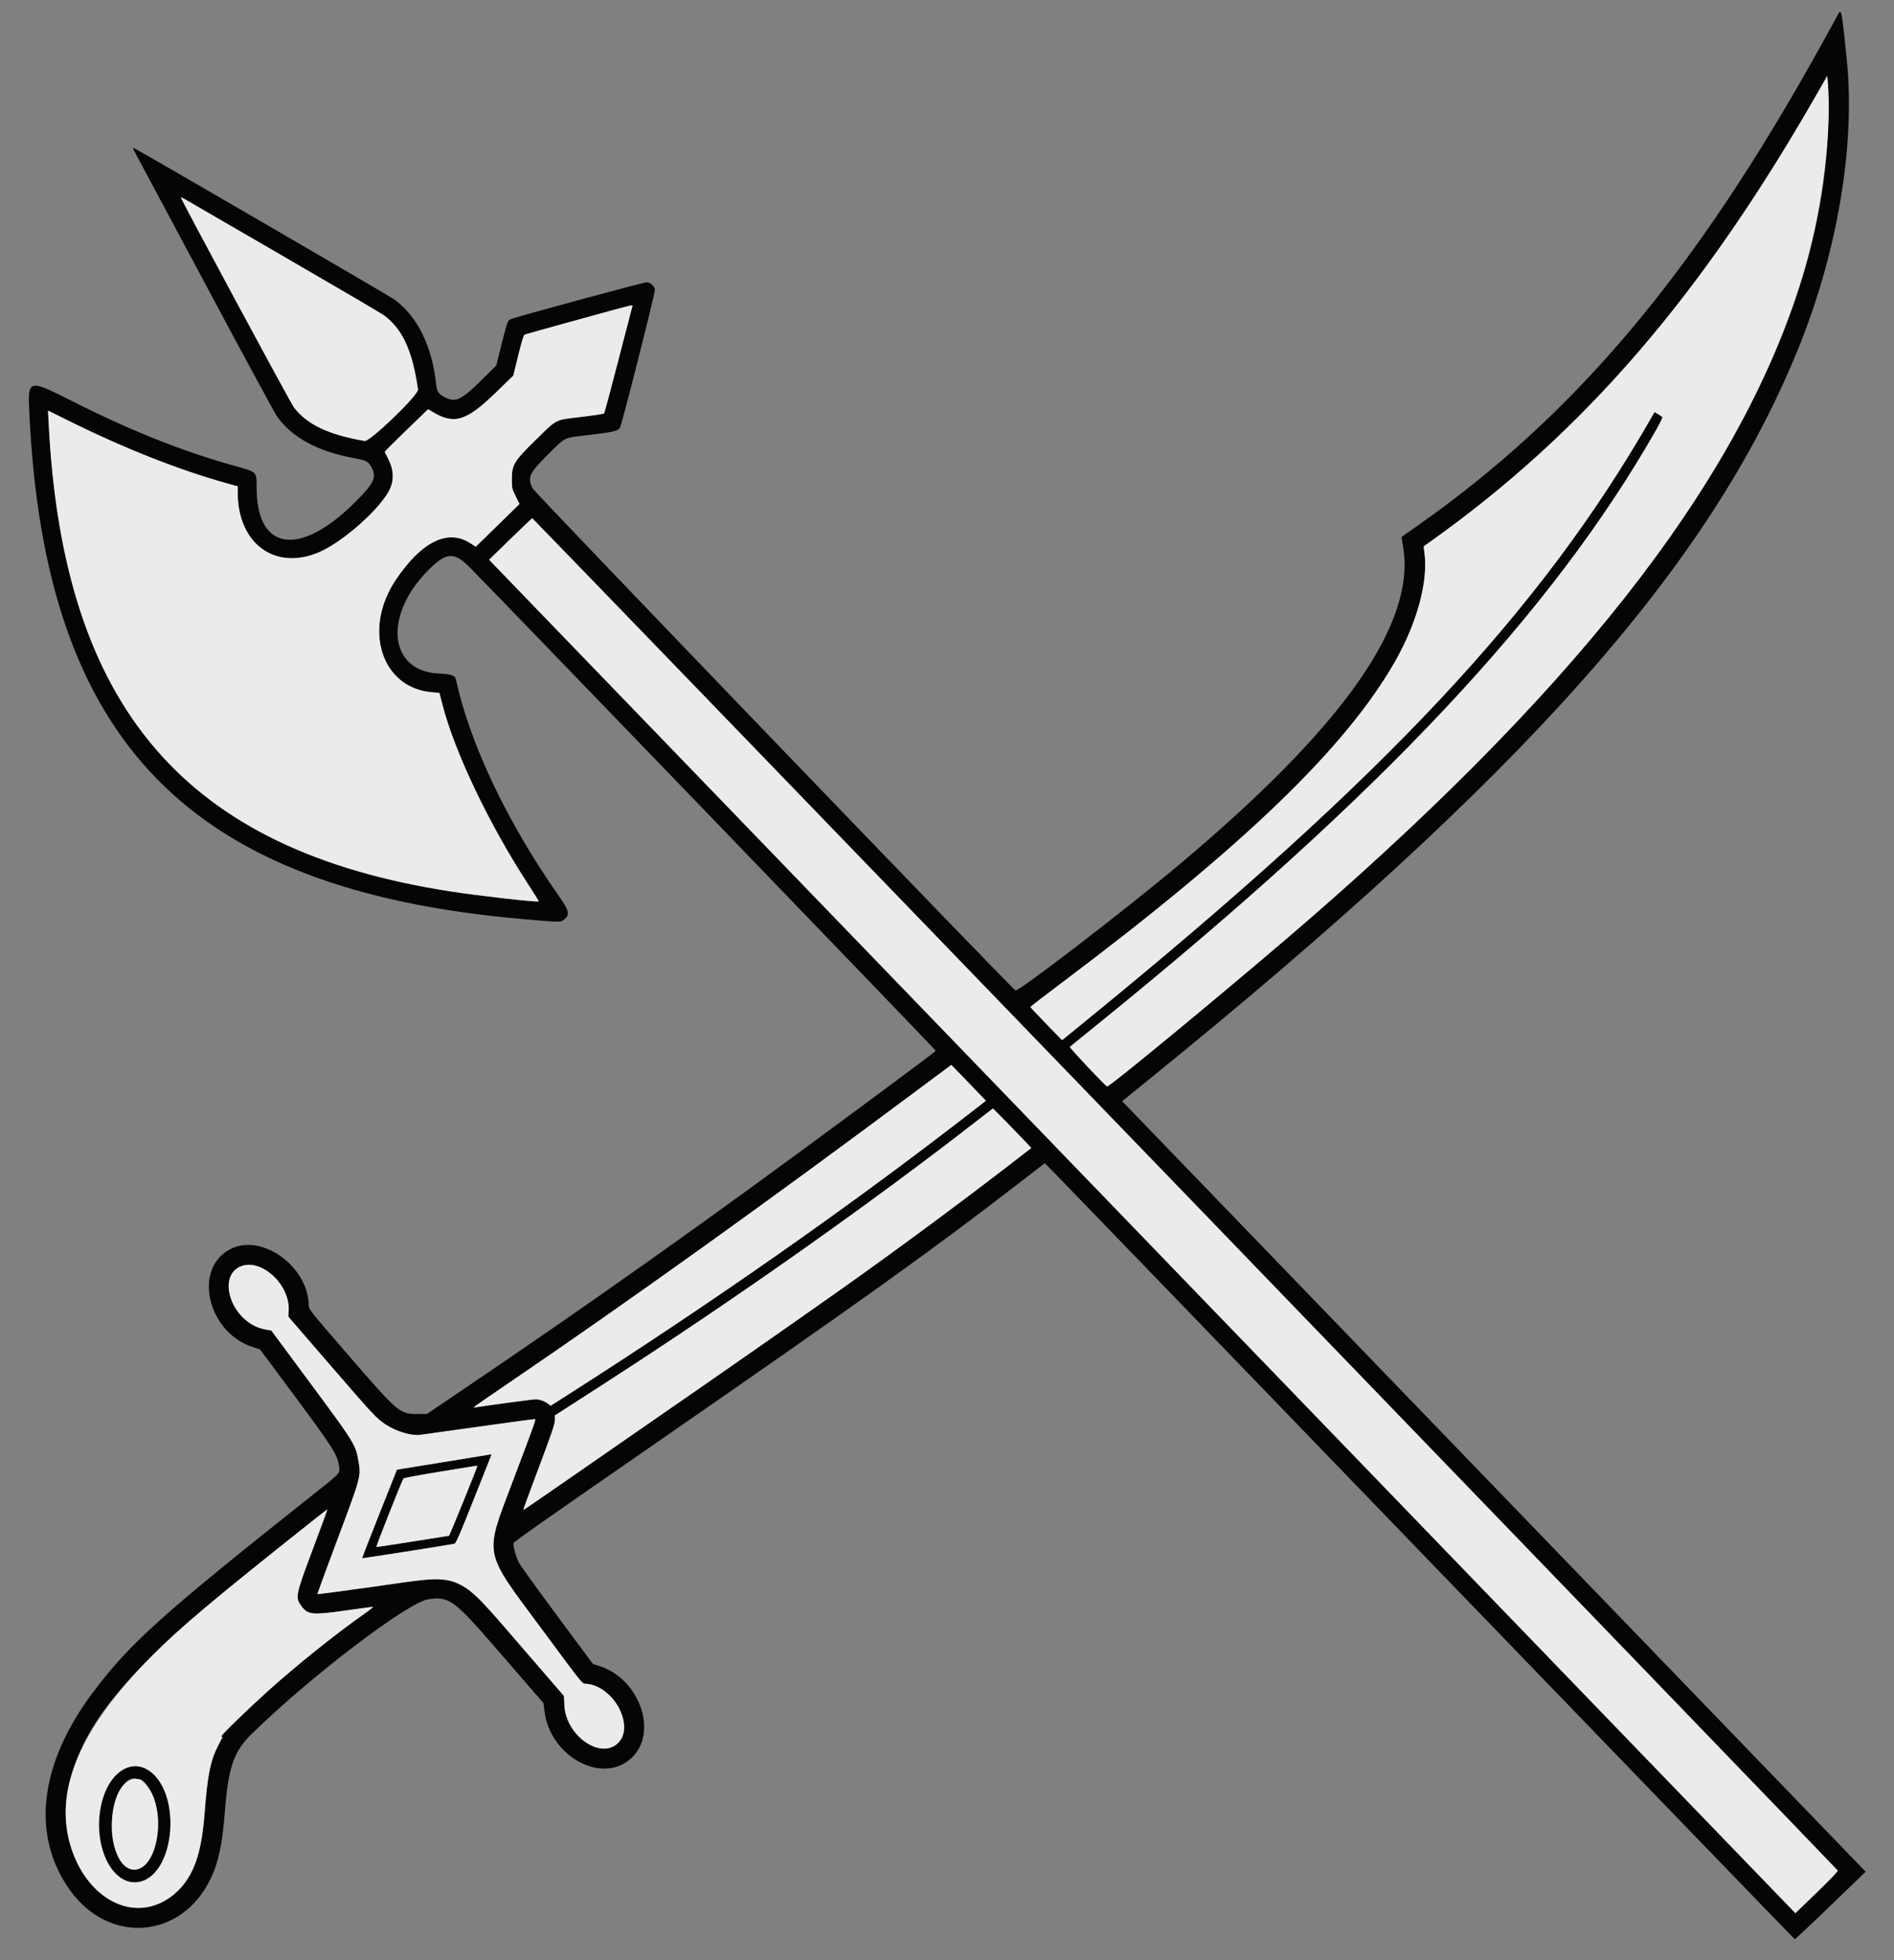 <svg id="svg" version="1.1" xmlns="http://www.w3.org/2000/svg" xmlns:xlink="http://www.w3.org/1999/xlink" width="400" height="413.8" viewBox="0, 0, 400,413.8"><rect x="0" y="0" width="400" height="413.8" fill="#808080" stroke="none"/><g id="svgg"><path id="path0" d="M388.202 3.000 C 387.950 3.495,386.175 6.722,384.257 10.172 C 357.763 57.822,332.599 87.682,299.200 111.101 C 297.495 112.296,296.067 113.298,296.027 113.327 C 295.986 113.356,296.092 114.127,296.263 115.040 C 299.306 131.347,283.872 153.358,248.800 182.727 C 237.263 192.387,215.031 209.449,214.460 209.079 C 213.377 208.375,112.937 104.003,112.501 103.126 C 111.343 100.803,111.742 99.900,115.635 96.047 C 119.645 92.078,118.755 92.500,124.593 91.801 C 129.781 91.180,130.678 90.947,130.985 90.139 C 131.684 88.301,138.437 61.577,138.321 61.111 C 138.110 60.271,137.325 59.600,136.552 59.600 C 135.854 59.600,108.540 67.004,107.823 67.388 C 107.201 67.720,107.108 67.981,105.911 72.755 L 104.804 77.171 101.698 80.236 C 97.541 84.337,96.336 84.955,94.300 84.027 C 92.686 83.291,92.272 82.764,92.120 81.256 C 91.301 73.098,88.095 66.623,83.152 63.141 C 81.932 62.282,29.072 31.568,28.309 31.276 C 27.991 31.154,28.047 31.348,28.637 32.414 C 29.029 33.121,35.717 45.625,43.500 60.200 C 51.284 74.775,58.035 87.240,58.504 87.900 C 61.659 92.346,67.081 95.290,74.709 96.698 C 77.500 97.213,77.829 97.399,78.566 98.875 C 79.554 100.852,78.902 102.138,74.901 106.109 C 63.284 117.639,54.221 116.304,54.203 103.061 C 54.199 99.515,54.370 99.692,49.700 98.388 C 38.493 95.257,27.952 91.069,15.410 84.763 C 5.826 79.945,5.852 79.938,6.204 87.343 C 9.491 156.604,39.827 187.771,110.000 193.980 C 118.416 194.725,118.421 194.725,119.132 194.127 C 120.441 193.025,120.276 192.359,117.827 188.857 C 107.067 173.474,99.190 156.867,96.290 143.453 C 96.102 142.581,95.318 142.309,92.610 142.180 C 82.115 141.680,80.925 129.956,90.400 120.414 C 94.180 116.606,95.805 116.445,98.997 119.560 C 101.709 122.206,197.600 221.616,197.600 221.781 C 197.600 221.954,196.018 223.145,181.500 233.901 C 149.513 257.598,124.829 275.096,94.725 295.412 L 90.150 298.500 88.225 298.499 C 84.370 298.498,84.166 298.324,73.404 285.895 C 65.611 276.894,65.200 276.380,65.200 275.637 C 65.200 267.583,55.595 260.438,48.949 263.548 C 40.590 267.459,43.660 281.336,53.569 284.432 L 54.913 284.852 62.306 294.805 C 70.249 305.497,71.279 307.119,71.578 309.400 C 71.807 311.151,72.292 310.628,65.326 316.149 C 34.102 340.895,27.349 346.974,19.600 357.312 C 8.295 372.393,6.537 387.424,14.730 398.948 C 23.008 410.591,38.363 409.373,44.484 396.589 C 46.161 393.085,46.958 389.314,47.502 382.300 C 48.219 373.046,49.380 369.716,53.183 366.000 C 65.590 353.877,86.077 338.270,90.456 337.607 C 94.826 336.944,95.904 337.728,104.876 348.099 C 108.397 352.170,112.066 356.405,113.029 357.511 L 114.779 359.521 114.992 361.237 C 116.186 370.845,127.186 376.807,133.313 371.168 C 139.088 365.854,135.138 354.420,126.591 351.710 L 125.236 351.281 117.637 341.050 C 113.458 335.424,109.807 330.343,109.522 329.760 C 108.929 328.542,108.297 326.158,108.457 325.740 C 108.580 325.420,114.924 320.968,139.200 304.167 C 182.874 273.942,196.961 263.850,215.873 249.237 L 220.647 245.549 222.998 247.924 C 224.292 249.231,259.894 286.075,302.114 329.800 C 344.335 373.525,378.949 409.330,379.036 409.366 C 379.123 409.402,382.526 406.212,386.599 402.277 L 394.004 395.123 393.431 394.512 C 392.782 393.818,240.242 235.814,238.263 233.785 L 236.980 232.470 242.140 228.293 C 322.084 163.569,361.214 119.544,379.898 73.298 C 388.099 52.999,391.848 30.596,390.039 12.700 C 388.988 2.309,388.870 1.686,388.202 3.000 M386.171 22.000 C 386.547 72.209,353.473 125.645,283.483 187.904 C 269.490 200.352,234.433 229.600,233.796 229.358 C 233.399 229.208,225.799 221.124,225.940 221.001 C 226.028 220.924,229.025 218.490,232.600 215.593 C 291.950 167.487,327.831 129.256,349.786 90.734 C 350.590 89.323,351.170 88.100,351.074 88.016 C 350.978 87.932,350.569 87.666,350.163 87.424 L 349.427 86.984 348.589 88.442 C 325.317 128.957,292.561 163.912,230.200 214.776 L 224.300 219.588 220.958 216.144 C 219.119 214.250,217.612 212.645,217.608 212.577 C 217.603 212.510,220.638 210.174,224.350 207.386 C 262.810 178.507,284.375 157.699,294.707 139.500 C 299.275 131.453,301.608 122.844,300.852 116.825 L 300.666 115.350 301.967 114.425 C 334.692 91.158,359.777 61.993,384.511 18.455 L 385.900 16.009 386.024 17.455 C 386.092 18.250,386.158 20.295,386.171 22.000 M60.000 54.200 C 71.055 60.607,80.519 66.155,81.032 66.529 C 84.988 69.411,87.143 74.087,88.268 82.232 C 88.425 83.368,78.145 93.276,77.010 93.082 C 69.398 91.780,64.874 89.635,62.074 85.999 C 61.376 85.093,38.200 42.073,38.200 41.684 C 38.200 41.617,38.583 41.784,39.050 42.056 C 39.518 42.328,48.945 47.792,60.000 54.200 M133.525 64.750 C 133.469 64.942,132.143 70.050,130.578 76.100 C 129.013 82.150,127.664 87.179,127.580 87.276 C 127.496 87.373,125.309 87.707,122.719 88.018 C 117.049 88.700,117.779 88.331,113.162 92.845 C 108.539 97.365,108.100 98.092,108.100 101.217 C 108.100 103.055,108.133 103.200,108.909 104.761 L 109.717 106.388 107.109 108.945 C 105.674 110.351,103.593 112.384,102.485 113.462 L 100.470 115.423 99.385 114.706 C 94.643 111.573,89.047 114.294,83.608 122.376 C 76.540 132.880,80.591 145.334,91.340 146.147 L 92.800 146.258 93.000 147.029 C 93.110 147.453,93.297 148.183,93.416 148.650 C 95.981 158.728,103.296 174.049,111.659 186.858 C 112.865 188.704,113.817 190.245,113.776 190.282 C 113.518 190.508,101.310 189.132,95.200 188.187 C 39.113 179.517,13.305 149.490,10.282 89.388 L 10.146 86.675 14.623 88.893 C 26.269 94.662,37.771 99.204,47.850 102.014 L 50.200 102.669 50.201 103.985 C 50.207 114.694,57.964 120.478,67.200 116.660 C 72.302 114.551,80.468 107.304,82.366 103.200 C 83.226 101.340,83.131 99.137,82.100 97.090 C 81.660 96.215,81.277 95.452,81.248 95.394 C 81.219 95.336,83.272 93.284,85.809 90.835 L 90.422 86.381 91.125 86.815 C 95.844 89.732,98.377 89.005,104.652 82.931 L 108.404 79.300 109.452 75.025 C 110.158 72.142,110.597 70.711,110.800 70.632 C 111.265 70.451,133.066 64.454,133.363 64.425 C 133.524 64.410,133.587 64.537,133.525 64.750 M250.269 252.009 C 326.032 330.444,388.064 394.735,388.119 394.878 C 388.177 395.028,386.328 396.963,383.698 399.504 L 379.178 403.871 378.514 403.186 C 374.986 399.539,105.087 120.030,104.323 119.231 L 103.300 118.161 107.800 113.781 C 110.275 111.371,112.349 109.400,112.409 109.400 C 112.469 109.400,174.506 173.574,250.269 252.009 M204.582 228.587 L 208.217 232.374 204.758 235.053 C 179.067 254.956,150.697 274.809,119.542 294.689 L 116.309 296.751 115.705 296.303 C 114.955 295.748,113.946 295.400,113.084 295.400 C 112.486 295.400,101.711 296.852,100.300 297.122 C 99.688 297.240,99.822 297.142,106.991 292.266 C 132.869 274.664,162.776 253.242,193.894 230.020 C 197.741 227.149,200.902 224.800,200.918 224.800 C 200.934 224.800,202.583 226.504,204.582 228.587 M212.630 236.950 C 214.224 238.572,216.042 240.450,216.669 241.122 L 217.808 242.345 213.154 245.935 C 202.706 253.995,188.861 264.221,177.900 271.973 C 167.224 279.525,151.789 290.288,136.700 300.702 C 134.170 302.448,127.255 307.242,121.332 311.354 C 115.410 315.467,110.539 318.802,110.507 318.766 C 110.475 318.730,111.968 314.664,113.824 309.730 C 116.520 302.568,117.200 300.562,117.200 299.776 L 117.200 298.792 119.350 297.411 C 141.663 283.085,157.032 272.739,174.000 260.625 C 185.843 252.170,197.704 243.344,207.280 235.860 C 208.589 234.837,209.676 234.000,209.696 234.000 C 209.715 234.000,211.035 235.328,212.630 236.950 M54.332 267.365 C 58.263 268.592,61.188 272.710,60.969 276.708 L 60.900 277.960 69.432 287.830 C 78.855 298.730,79.522 299.447,81.400 300.688 C 83.693 302.203,86.907 303.158,88.811 302.891 C 103.188 300.869,112.426 299.600,112.763 299.600 C 113.274 299.600,113.641 298.525,108.240 312.832 C 102.262 328.665,101.963 327.122,114.190 343.600 C 123.942 356.742,122.761 355.316,124.013 355.464 C 129.854 356.156,134.167 364.673,130.400 368.076 C 126.683 371.435,119.537 366.332,119.209 360.084 L 119.100 358.010 110.608 348.186 C 101.018 337.092,99.783 335.828,97.362 334.634 C 93.692 332.822,94.001 332.818,79.224 334.907 C 72.582 335.846,67.105 336.572,67.053 336.520 C 67.002 336.468,68.902 331.262,71.276 324.951 C 76.151 311.996,76.255 311.617,75.752 308.690 C 75.101 304.904,75.091 304.886,65.200 291.535 L 57.300 280.871 56.033 280.651 C 51.809 279.915,48.397 275.909,48.370 271.654 C 48.347 268.072,50.844 266.276,54.332 267.365 M98.900 307.801 C 96.370 308.220,92.545 308.842,90.400 309.182 C 88.255 309.522,85.899 309.903,85.163 310.030 L 83.827 310.259 80.122 319.571 C 78.084 324.693,76.446 328.912,76.481 328.948 C 76.541 329.007,94.937 326.124,95.932 325.899 C 96.295 325.817,96.946 324.336,100.002 316.651 C 102.002 311.618,103.685 307.388,103.741 307.250 C 103.797 307.113,103.766 307.008,103.671 307.019 C 103.577 307.029,101.430 307.381,98.900 307.801 M100.800 309.500 C 100.800 309.775,94.941 324.200,94.830 324.199 C 94.758 324.198,91.297 324.747,87.137 325.419 C 82.977 326.091,79.536 326.603,79.490 326.557 C 79.381 326.447,84.964 312.362,85.221 312.100 C 85.329 311.990,88.811 311.346,92.958 310.668 C 101.694 309.241,100.800 309.374,100.800 309.500 M66.095 326.948 C 62.356 336.919,62.291 337.250,63.730 339.152 C 65.033 340.874,66.050 340.970,72.832 340.006 C 75.949 339.563,78.627 339.200,78.781 339.200 C 78.936 339.200,78.081 339.885,76.881 340.723 C 71.037 344.804,62.589 351.570,56.600 356.969 C 51.995 361.119,46.463 366.503,46.737 366.567 C 46.894 366.604,46.994 366.694,46.959 366.767 C 46.925 366.840,46.559 367.551,46.147 368.347 C 44.425 371.673,43.842 374.546,43.196 382.900 C 42.436 392.734,39.985 398.248,35.100 401.110 C 23.246 408.058,10.481 392.357,14.720 376.042 C 18.287 362.315,27.973 351.392,57.400 327.916 C 67.818 319.605,69.078 318.611,69.133 318.667 C 69.161 318.694,67.793 322.420,66.095 326.948 M26.896 373.149 C 20.198 375.540,18.696 390.202,24.589 395.658 C 29.799 400.482,36.000 394.680,36.000 384.981 C 36.000 377.090,31.659 371.449,26.896 373.149 M29.359 375.597 C 31.203 375.617,33.400 380.729,33.400 385.000 C 33.400 394.655,27.073 398.245,24.266 390.182 C 22.210 384.276,25.126 374.620,28.700 375.496 C 28.920 375.550,29.216 375.596,29.359 375.597 " stroke="none" fill="#050505" fill-rule="evenodd"></path><path id="path1" d="M384.511 18.455 C 359.777 61.993,334.692 91.158,301.967 114.425 L 300.666 115.350 300.852 116.825 C 301.608 122.844,299.275 131.453,294.707 139.500 C 284.375 157.699,262.810 178.507,224.350 207.386 C 220.638 210.174,217.603 212.510,217.608 212.577 C 217.612 212.645,219.119 214.250,220.958 216.144 L 224.300 219.588 230.200 214.776 C 292.561 163.912,325.317 128.957,348.589 88.442 L 349.427 86.984 350.163 87.424 C 350.569 87.666,350.978 87.932,351.074 88.016 C 351.170 88.100,350.590 89.323,349.786 90.734 C 327.831 129.256,291.950 167.487,232.600 215.593 C 229.025 218.490,226.028 220.924,225.940 221.001 C 225.799 221.124,233.399 229.208,233.796 229.358 C 234.259 229.534,262.790 205.954,276.083 194.411 C 335.769 142.581,369.006 98.914,381.297 56.180 C 384.919 43.587,386.884 27.488,386.024 17.455 L 385.900 16.009 384.511 18.455 M38.200 41.684 C 38.200 42.073,61.376 85.093,62.074 85.999 C 64.874 89.635,69.398 91.780,77.010 93.082 C 78.145 93.276,88.425 83.368,88.268 82.232 C 87.143 74.087,84.988 69.411,81.032 66.529 C 80.519 66.155,71.055 60.607,60.000 54.200 C 48.945 47.792,39.518 42.328,39.050 42.056 C 38.583 41.784,38.200 41.617,38.200 41.684 M122.100 67.483 C 116.050 69.151,110.965 70.568,110.800 70.632 C 110.597 70.711,110.158 72.142,109.452 75.025 L 108.404 79.300 104.652 82.931 C 98.377 89.005,95.844 89.732,91.125 86.815 L 90.422 86.381 85.809 90.835 C 83.272 93.284,81.219 95.336,81.248 95.394 C 81.277 95.452,81.660 96.215,82.100 97.090 C 83.131 99.137,83.226 101.340,82.366 103.200 C 80.468 107.304,72.302 114.551,67.200 116.660 C 57.964 120.478,50.207 114.694,50.201 103.985 L 50.200 102.669 47.850 102.014 C 37.771 99.204,26.269 94.662,14.623 88.893 L 10.146 86.675 10.282 89.388 C 13.305 149.490,39.113 179.517,95.200 188.187 C 101.310 189.132,113.518 190.508,113.776 190.282 C 113.817 190.245,112.865 188.704,111.659 186.858 C 103.296 174.049,95.981 158.728,93.416 148.650 C 93.297 148.183,93.110 147.453,93.000 147.029 L 92.800 146.258 91.340 146.147 C 80.591 145.334,76.540 132.880,83.608 122.376 C 89.047 114.294,94.643 111.573,99.385 114.706 L 100.470 115.423 102.485 113.462 C 103.593 112.384,105.674 110.351,107.109 108.945 L 109.717 106.388 108.909 104.761 C 108.133 103.200,108.100 103.055,108.100 101.217 C 108.100 98.092,108.539 97.365,113.162 92.845 C 117.779 88.331,117.049 88.700,122.719 88.018 C 125.309 87.707,127.496 87.373,127.580 87.276 C 127.664 87.179,129.013 82.150,130.578 76.100 C 132.143 70.050,133.469 64.942,133.525 64.750 C 133.665 64.270,134.360 64.103,122.100 67.483 M107.800 113.781 L 103.300 118.161 104.323 119.231 C 105.087 120.030,374.986 399.539,378.514 403.186 L 379.178 403.871 383.698 399.504 C 386.328 396.963,388.177 395.028,388.119 394.878 C 388.007 394.586,112.578 109.400,112.409 109.400 C 112.349 109.400,110.275 111.371,107.800 113.781 M193.894 230.020 C 162.776 253.242,132.869 274.664,106.991 292.266 C 99.822 297.142,99.688 297.240,100.300 297.122 C 101.711 296.852,112.486 295.400,113.084 295.400 C 113.946 295.400,114.955 295.748,115.705 296.303 L 116.309 296.751 119.542 294.689 C 150.697 274.809,179.067 254.956,204.758 235.053 L 208.217 232.374 204.582 228.587 C 202.583 226.504,200.934 224.800,200.918 224.800 C 200.902 224.800,197.741 227.149,193.894 230.020 M207.280 235.860 C 184.635 253.557,154.963 274.492,127.195 292.365 C 124.063 294.381,120.533 296.652,119.350 297.411 L 117.200 298.792 117.200 299.776 C 117.200 300.562,116.520 302.568,113.824 309.730 C 111.968 314.664,110.475 318.730,110.507 318.766 C 110.539 318.802,115.410 315.467,121.332 311.354 C 127.255 307.242,134.170 302.448,136.700 300.702 C 151.789 290.288,167.224 279.525,177.900 271.973 C 188.861 264.221,202.706 253.995,213.154 245.935 L 217.808 242.345 216.669 241.122 C 215.469 239.836,209.756 234.000,209.696 234.000 C 209.676 234.000,208.589 234.837,207.280 235.860 M51.100 267.241 C 45.355 269.250,49.105 279.444,56.033 280.651 L 57.300 280.871 65.200 291.535 C 75.091 304.886,75.101 304.904,75.752 308.690 C 76.255 311.617,76.151 311.996,71.276 324.951 C 68.902 331.262,67.002 336.468,67.053 336.520 C 67.105 336.572,72.582 335.846,79.224 334.907 C 98.197 332.224,96.010 331.299,110.608 348.186 L 119.100 358.010 119.209 360.084 C 119.537 366.332,126.683 371.435,130.400 368.076 C 134.167 364.673,129.854 356.156,124.013 355.464 C 122.761 355.316,123.942 356.742,114.190 343.600 C 101.963 327.122,102.262 328.665,108.240 312.832 C 113.641 298.525,113.274 299.600,112.763 299.600 C 112.426 299.600,103.188 300.869,88.811 302.891 C 86.907 303.158,83.693 302.203,81.400 300.688 C 79.522 299.447,78.855 298.730,69.432 287.830 L 60.900 277.960 60.969 276.708 C 61.263 271.348,55.411 265.734,51.100 267.241 M103.741 307.250 C 103.685 307.388,102.002 311.618,100.002 316.651 C 96.946 324.336,96.295 325.817,95.932 325.899 C 94.937 326.124,76.541 329.007,76.481 328.948 C 76.446 328.912,78.084 324.693,80.122 319.571 L 83.827 310.259 85.163 310.030 C 85.899 309.903,88.255 309.522,90.400 309.182 C 92.545 308.842,96.370 308.220,98.900 307.801 C 101.430 307.381,103.577 307.029,103.671 307.019 C 103.766 307.008,103.797 307.113,103.741 307.250 M92.958 310.668 C 88.811 311.346,85.329 311.990,85.221 312.100 C 84.964 312.362,79.381 326.447,79.490 326.557 C 79.536 326.603,82.977 326.091,87.137 325.419 C 91.297 324.747,94.758 324.198,94.830 324.199 C 94.941 324.200,100.800 309.775,100.800 309.500 C 100.800 309.374,101.694 309.241,92.958 310.668 M66.892 320.355 C 44.926 337.766,38.291 343.328,32.133 349.498 C 16.719 364.941,11.106 378.420,15.114 390.362 C 19.031 402.028,29.791 406.394,37.304 399.366 C 40.922 395.982,42.533 391.480,43.196 382.900 C 43.842 374.546,44.425 371.673,46.147 368.347 C 46.559 367.551,46.925 366.840,46.959 366.767 C 46.994 366.694,46.894 366.604,46.737 366.567 C 46.463 366.503,51.995 361.119,56.600 356.969 C 62.589 351.570,71.037 344.804,76.881 340.723 C 78.081 339.885,78.936 339.200,78.781 339.200 C 78.627 339.200,75.949 339.563,72.832 340.006 C 66.050 340.970,65.033 340.874,63.730 339.152 C 62.291 337.250,62.356 336.919,66.095 326.948 C 67.793 322.420,69.161 318.694,69.133 318.667 C 69.106 318.640,68.098 319.399,66.892 320.355 M30.809 373.405 C 38.718 377.439,37.200 396.486,28.902 397.342 C 23.204 397.930,19.234 388.516,21.602 380.032 C 23.161 374.446,27.180 371.553,30.809 373.405 M27.498 375.768 C 21.839 378.376,22.602 394.700,28.384 394.700 C 32.649 394.700,34.966 384.903,32.157 378.749 C 31.551 377.421,29.937 375.603,29.359 375.597 C 29.216 375.596,28.920 375.550,28.700 375.496 C 28.480 375.442,27.939 375.565,27.498 375.768 " stroke="none" fill="#ebebeb" fill-rule="evenodd"></path></g></svg>